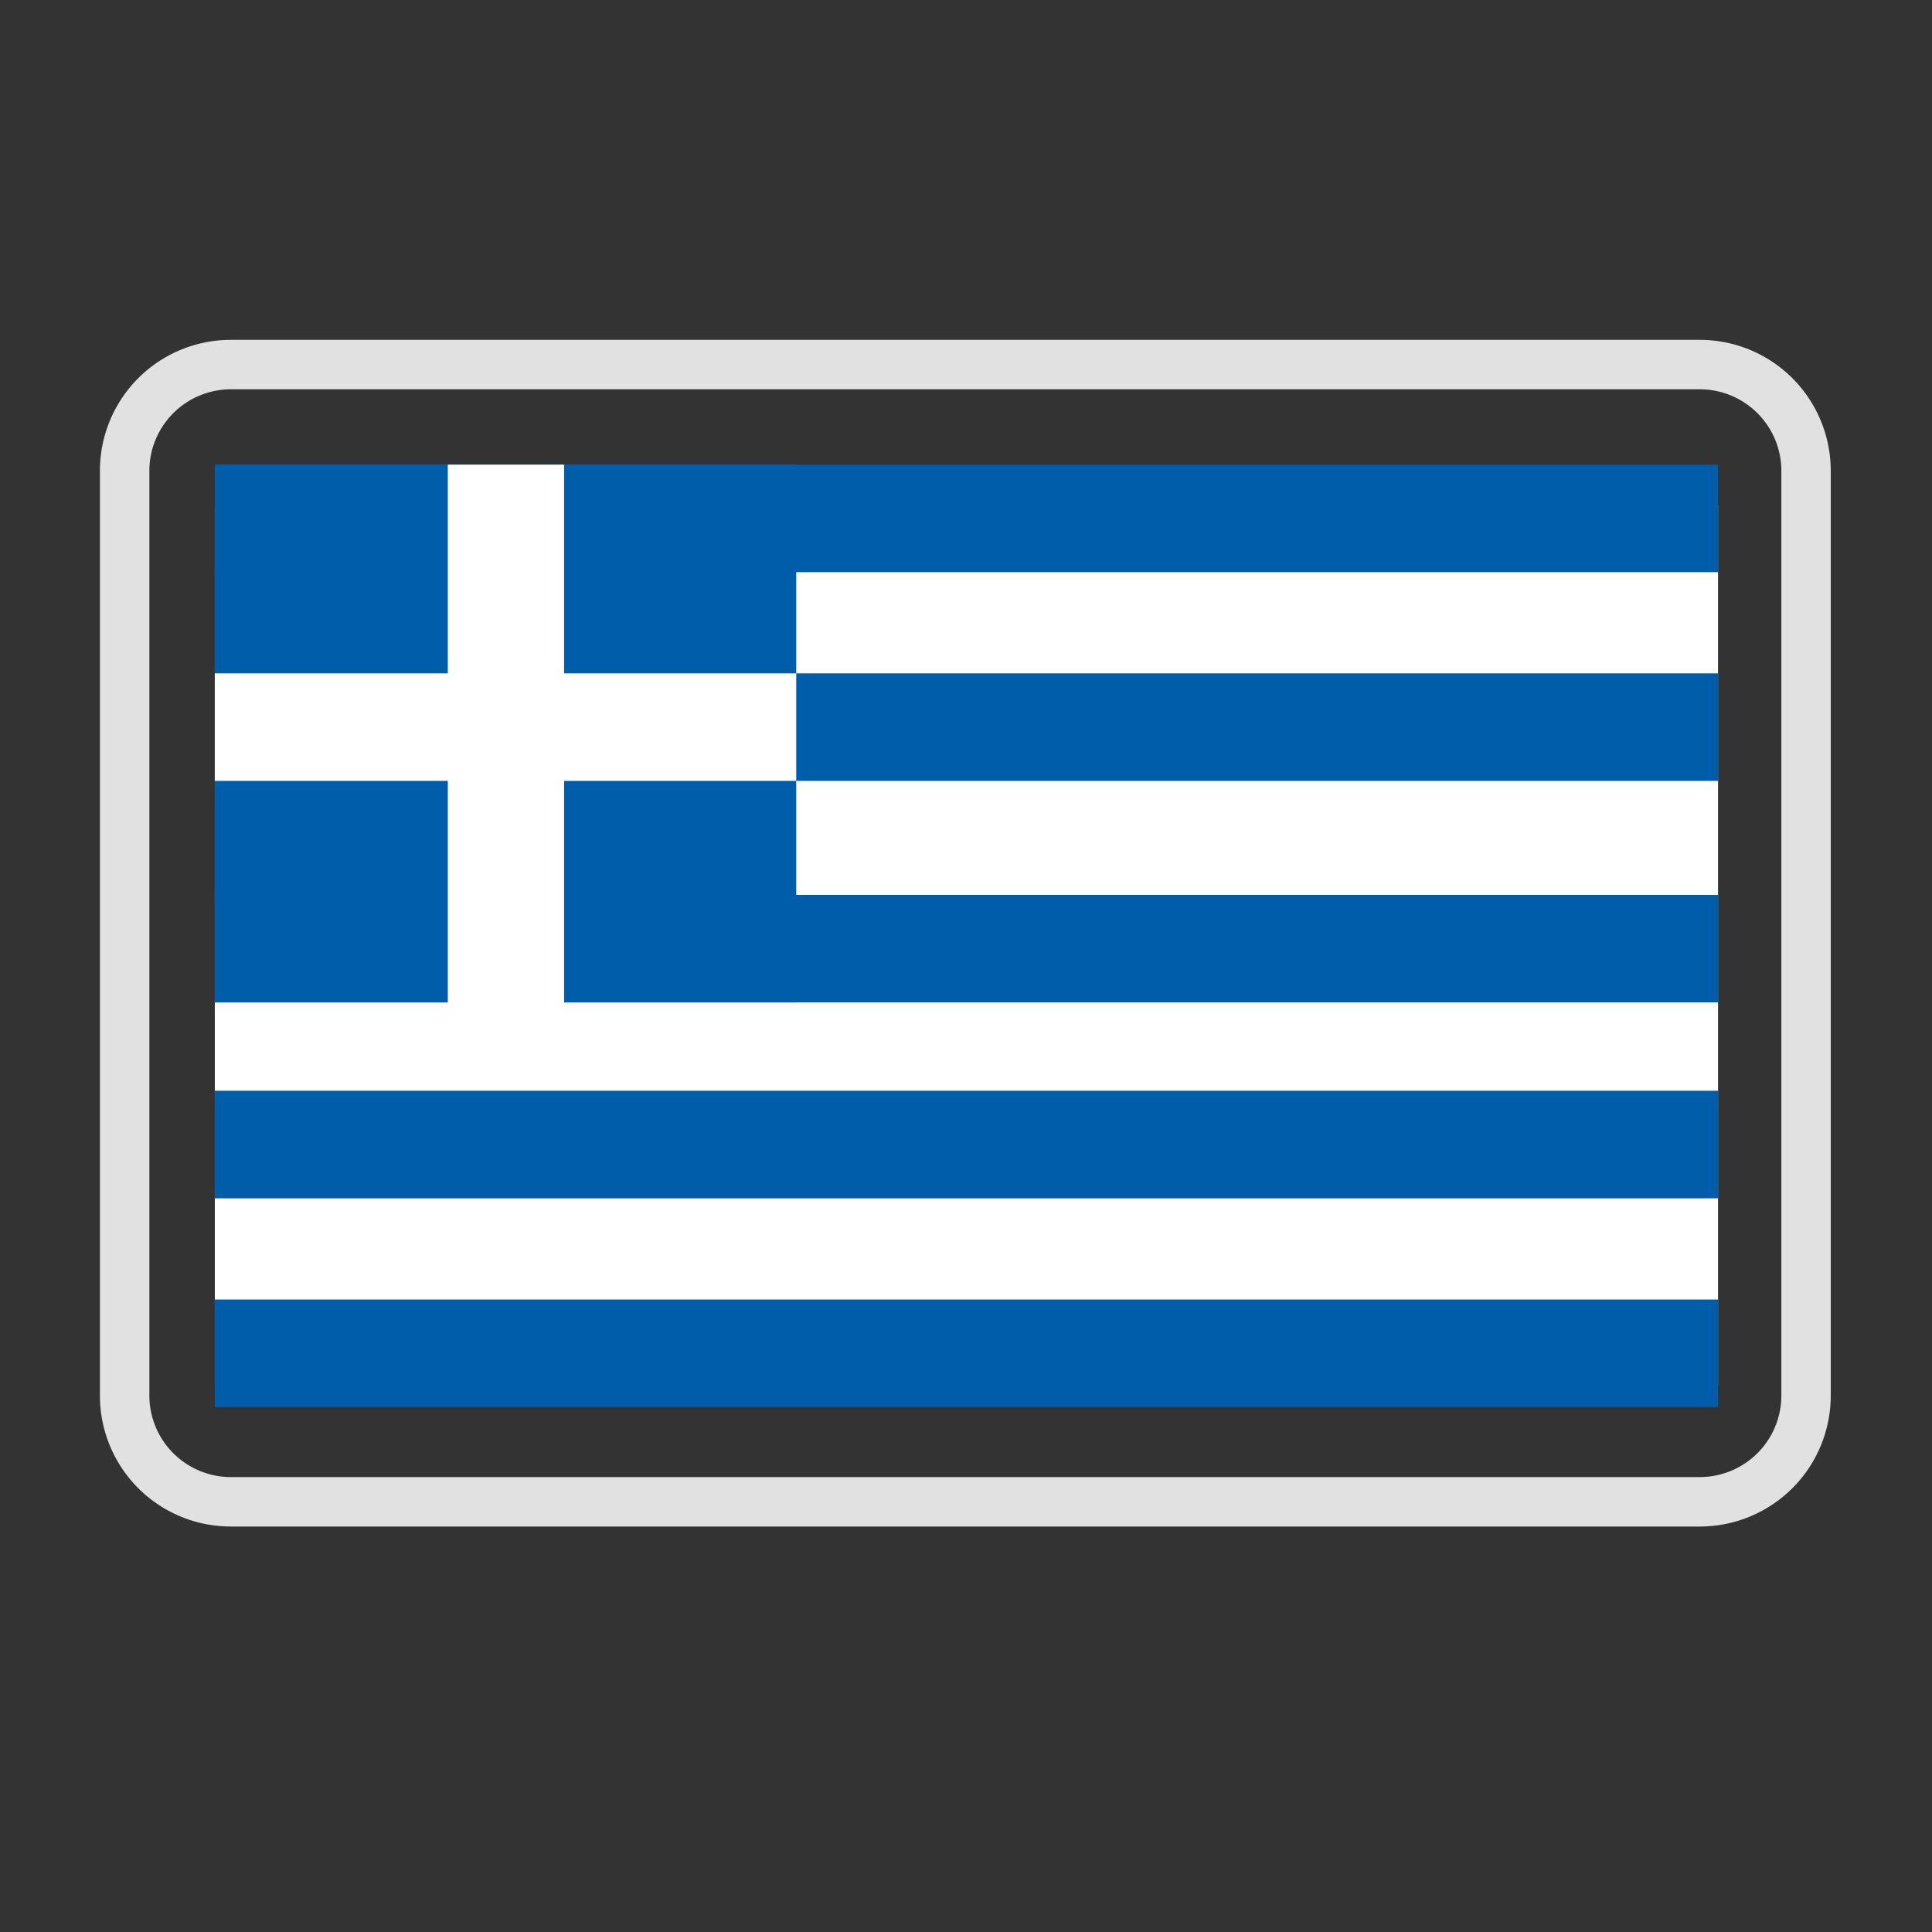 <svg xmlns="http://www.w3.org/2000/svg" width="32" height="32" viewBox="0 0 32 32">
    <rect x="0" y="0" width="32" height="32" fill="#333333" stroke="none"/>
    <g data-name="GR - warehouse">
        <path data-name="Rectangle 460" style="fill:none" d="M0 0h32v32H0z"/>
        <g data-name="Group 5128">
            <path data-name="Rectangle 1899" transform="translate(3.558 8.363)" style="fill:#fff" d="M0 0h24.898v14.576H0z"/>
            <path data-name="Rectangle 1900" transform="translate(3.558 11.153)" style="fill:#005daa" d="M0 0h24.898v1.781H0z"/>
            <path data-name="Rectangle 1901" transform="translate(3.558 14.822)" style="fill:#005daa" d="M0 0h24.898v1.781H0z"/>
            <path data-name="Rectangle 1902" transform="translate(3.558 18.066)" style="fill:#005daa" d="M0 0h24.898v1.782H0z"/>
            <path data-name="Rectangle 1903" style="fill:#005daa" d="M0 0h24.898v1.781H0z" transform="translate(3.558 7.696)"/>
            <path data-name="Rectangle 1904" transform="translate(3.558 21.524)" style="fill:#005daa" d="M0 0h24.898v1.781H0z"/>
            <path data-name="Rectangle 1905" style="fill:#005daa" d="M0 0h9.63v8.907H0z" transform="translate(3.558 7.696)"/>
            <path data-name="Rectangle 1906" transform="translate(3.558 11.153)" style="fill:#fff" d="M0 0h9.63v1.781H0z"/>
            <path data-name="Rectangle 1907" transform="translate(7.417 7.696)" style="fill:#fff" d="M0 0h1.926v9.357H0z"/>
            <g data-name="Group 5125">
                <g data-name="Group 5124">
                    <g data-name="Group 5123">
                        <path data-name="Path 5985" d="M2426.947 225.537a1.352 1.352 0 0 1 1.348 1.347v15.322a1.352 1.352 0 0 1-1.348 1.348h-24.336a1.351 1.351 0 0 1-1.347-1.348v-15.322a1.351 1.351 0 0 1 1.347-1.347h24.336m0-.819h-24.336a2.168 2.168 0 0 0-2.166 2.166v15.322a2.168 2.168 0 0 0 2.166 2.167h24.336a2.169 2.169 0 0 0 2.166-2.167v-15.322a2.169 2.169 0 0 0-2.166-2.166z" transform="translate(-2398.79 -219.089)" style="fill:#e1e1e1"/>
                    </g>
                </g>
            </g>
        </g>
    </g>
</svg>
